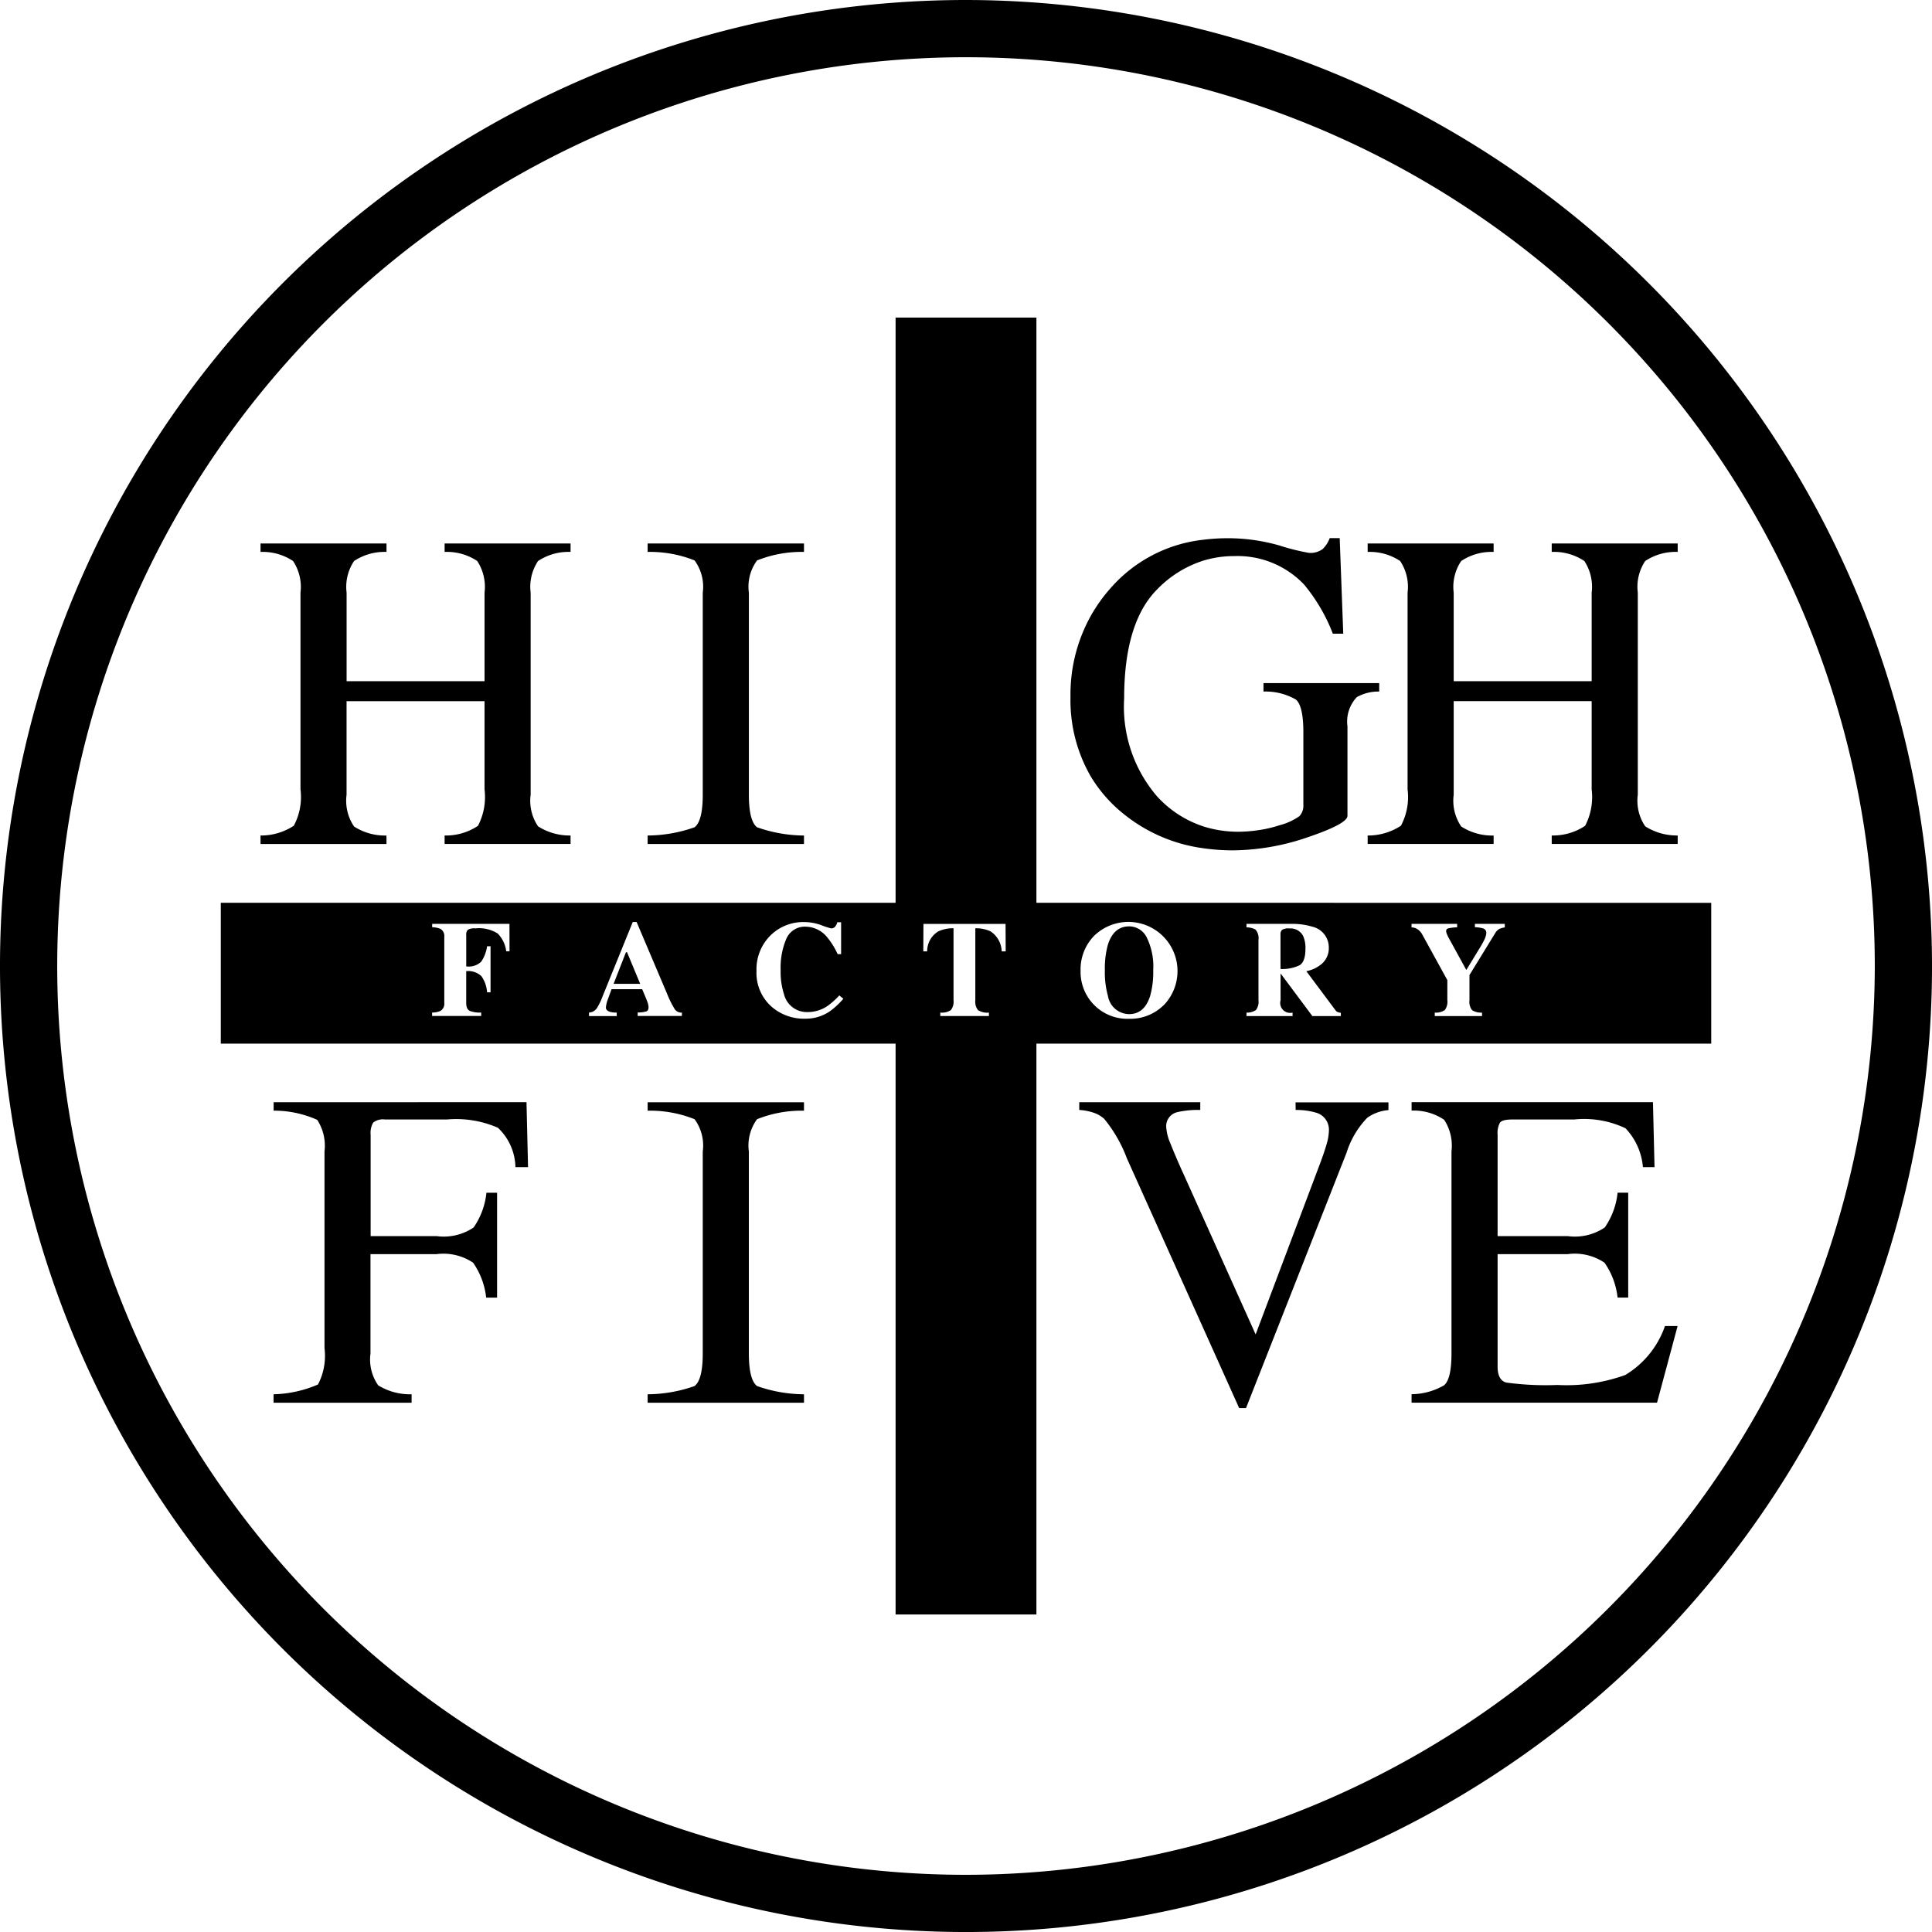 <svg xmlns="http://www.w3.org/2000/svg" width="99.999" height="100"><path data-name="パス 30" d="M50 0a50 50 0 1050 50A50.057 50.057 0 0050 0m0 97.039a47.038 47.038 0 1147.038-47.04A47.092 47.092 0 0150 97.039"/><path data-name="パス 31" d="M20.003 43.246a2.949 2.949 0 01-1.677-.467 2.378 2.378 0 01-.388-1.643v-4.844h7.141v4.568a3.219 3.219 0 01-.34 1.885 2.988 2.988 0 01-1.726.5v.438h6.519v-.438a3.05 3.05 0 01-1.682-.473 2.357 2.357 0 01-.384-1.637V30.678a2.41 2.41 0 01.384-1.641 2.842 2.842 0 011.682-.47v-.437h-6.519v.437a2.834 2.834 0 011.688.47 2.451 2.451 0 01.379 1.641v4.58h-7.14v-4.58a2.4 2.4 0 01.388-1.641 2.849 2.849 0 011.677-.47v-.437h-6.52v.437a2.837 2.837 0 011.682.47 2.416 2.416 0 01.386 1.641v10.181a3.138 3.138 0 01-.346 1.88 3.09 3.09 0 01-1.722.507v.438h6.52z"/><path data-name="パス 32" d="M41.614 43.246a7.4 7.4 0 01-2.428-.427q-.424-.324-.425-1.684V30.678a2.292 2.292 0 01.425-1.671 6.185 6.185 0 012.428-.44v-.437h-8.093v.437a6.2 6.2 0 012.429.44 2.3 2.3 0 01.424 1.671v10.457q0 1.358-.424 1.684a7.424 7.424 0 01-2.429.427v.438h8.093z"/><path data-name="パス 33" d="M33.521 57.488a6.212 6.212 0 012.429.441 2.3 2.3 0 01.424 1.671v10.456q0 1.358-.424 1.685a7.444 7.444 0 01-2.429.426v.438h8.093v-.438a7.423 7.423 0 01-2.429-.426q-.424-.325-.425-1.685V59.6a2.3 2.3 0 01.425-1.671 6.2 6.2 0 012.429-.441v-.436h-8.093z"/><path data-name="パス 34" d="M72.855 30.678v10.181a3.147 3.147 0 01-.344 1.88 3.1 3.1 0 01-1.722.507v.437h6.52v-.437a2.941 2.941 0 01-1.678-.468 2.374 2.374 0 01-.389-1.643v-4.844h7.141v4.568a3.224 3.224 0 01-.338 1.885 3 3 0 01-1.729.5v.437h6.52v-.437a3.05 3.05 0 01-1.681-.474 2.361 2.361 0 01-.384-1.637V30.678a2.414 2.414 0 01.384-1.641 2.839 2.839 0 011.681-.47v-.437h-6.52v.437a2.831 2.831 0 011.688.47 2.435 2.435 0 01.379 1.641v4.58h-7.141v-4.58a2.4 2.4 0 01.389-1.641 2.838 2.838 0 011.678-.47v-.437h-6.52v.437a2.844 2.844 0 011.682.47 2.415 2.415 0 01.384 1.641"/><path data-name="パス 35" d="M58.012 42.008a8.315 8.315 0 004.294 1.9 10.746 10.746 0 001.514.105 12.1 12.1 0 003.9-.689q2.025-.688 2.024-1.1v-4.626a1.843 1.843 0 01.484-1.515 2.252 2.252 0 011.159-.288v-.437h-5.99v.437a3.129 3.129 0 011.68.415q.385.335.384 1.7v3.745a.788.788 0 01-.206.59 3.19 3.19 0 01-1.045.474 6.14 6.14 0 01-1.092.252 7.319 7.319 0 01-1 .079 5.932 5.932 0 01-1.812-.269 5.615 5.615 0 01-2.412-1.555 7.121 7.121 0 01-1.709-5.072q0-3.939 1.715-5.655a5.742 5.742 0 012.406-1.488 5.419 5.419 0 011.572-.228 4.755 4.755 0 013.617 1.469 9.023 9.023 0 011.492 2.549h.539l-.184-4.947h-.518a1.512 1.512 0 01-.36.561 1.047 1.047 0 01-.717.2 11.2 11.2 0 01-1.515-.378 9.676 9.676 0 00-2.685-.379 10.148 10.148 0 00-1.24.076 7.453 7.453 0 00-4.823 2.507 8.238 8.238 0 00-1.027 1.439 8.35 8.35 0 00-1.049 4.185 7.892 7.892 0 001.049 4.123 7.357 7.357 0 001.556 1.823"/><path data-name="パス 36" d="M14.163 57.051v.436a5.449 5.449 0 012.256.476 2.458 2.458 0 01.377 1.637v10.18a3.208 3.208 0 01-.337 1.88 6.148 6.148 0 01-2.3.507v.438h7.145v-.438a3.147 3.147 0 01-1.728-.462 2.328 2.328 0 01-.4-1.648v-5.143h3.412a2.757 2.757 0 011.9.443 3.906 3.906 0 01.676 1.807h.565v-5.429h-.552a3.82 3.82 0 01-.665 1.8 2.766 2.766 0 01-1.916.445h-3.412v-5.244a1.047 1.047 0 01.134-.632.8.8 0 01.6-.161h3.224a5.4 5.4 0 012.629.429 2.874 2.874 0 01.907 2.038h.653l-.08-3.363z"/><path data-name="パス 37" d="M84.138 71.163a8.951 8.951 0 01-3.53.522 15 15 0 01-2.65-.126q-.443-.126-.443-.826v-5.82h3.627a2.761 2.761 0 011.906.443 3.887 3.887 0 01.677 1.807h.55v-5.429h-.55a3.826 3.826 0 01-.665 1.8 2.766 2.766 0 01-1.918.446h-3.627v-5.244a1.145 1.145 0 01.121-.627c.08-.11.294-.165.639-.165h3.2a4.991 4.991 0 012.662.456 3.332 3.332 0 01.9 2.011h.6l-.081-3.363H73.063v.436a2.792 2.792 0 011.686.476 2.453 2.453 0 01.379 1.637v10.456c0 .882-.128 1.433-.385 1.649a3.429 3.429 0 01-1.681.462v.438h12.705l1.065-3.969h-.654a4.784 4.784 0 01-2.044 2.53"/><path data-name="パス 38" d="M67.063 57.452a3.539 3.539 0 011.133.163.919.919 0 01.586.933 2.574 2.574 0 01-.116.665c-.076.271-.188.6-.335.995l-3.34 8.861-2.523-5.613-1.157-2.573a37.677 37.677 0 01-.749-1.74 2.517 2.517 0 01-.2-.817.741.741 0 01.563-.759 4.748 4.748 0 011.2-.116v-.4h-6.263v.4a2.769 2.769 0 01.753.146 1.572 1.572 0 01.537.313 7.209 7.209 0 011.176 2.047l4.137 9.2 1.673 3.724h.355l5.206-13.223a4.576 4.576 0 011.066-1.8 2.185 2.185 0 011.1-.4v-.4h-4.808z"/><path data-name="パス 39" d="M32.398 49.288l-.638 1.634h1.375l-.679-1.634z"/><path data-name="パス 40" d="M66.736 48.053a.653.653 0 00-.371.072.285.285 0 00-.087.233v1.795a2.02 2.02 0 00.991-.195c.2-.123.3-.406.3-.853a1.521 1.521 0 00-.114-.647.726.726 0 00-.717-.4"/><path data-name="パス 41" d="M58.442 47.948q-.8 0-1.1.954a4.594 4.594 0 00-.155 1.317 4.542 4.542 0 00.159 1.33 1.123 1.123 0 001.094.941q.794 0 1.091-.941a4.583 4.583 0 00.159-1.33 3.409 3.409 0 00-.337-1.7 1.021 1.021 0 00-.912-.572"/><path data-name="パス 42" d="M53.644 46.728v-30.29h-7.289v30.29H11.428v7.291h34.927v29.545h7.289V54.019h34.928V46.73zm-27.271 2.51h-.172a1.58 1.58 0 00-.441-.921 1.814 1.814 0 00-1.144-.265.711.711 0 00-.4.071.338.338 0 00-.084.264v1.632a.933.933 0 00.773-.241 1.859 1.859 0 00.306-.8h.179v2.385h-.179a1.63 1.63 0 00-.292-.835.985.985 0 00-.788-.262v1.645q0 .326.191.415a1.41 1.41 0 00.584.081v.18h-2.54v-.18a.99.99 0 00.43-.083.43.43 0 00.2-.413v-3.417a.43.43 0 00-.193-.413 1.113 1.113 0 00-.434-.086v-.176h4zm8.918 3.348h-2.285v-.18a1.634 1.634 0 00.453-.058c.073-.031.109-.105.109-.228a.937.937 0 00-.055-.251 4.344 4.344 0 00-.094-.241l-.18-.428h-1.585q-.155.421-.2.549a1.432 1.432 0 00-.093.4c0 .1.068.174.2.22a1.3 1.3 0 00.361.042v.18h-1.436v-.18a.529.529 0 00.41-.231 3.218 3.218 0 00.286-.592l1.569-3.865h.2l1.575 3.709a5.047 5.047 0 00.4.805.414.414 0 00.372.174zm7.639-.228a2.205 2.205 0 01-1.242.369 2.555 2.555 0 01-1.751-.62 2.332 2.332 0 01-.781-1.848 2.462 2.462 0 01.747-1.864 2.4 2.4 0 011.724-.669 2.61 2.61 0 01.892.163 3.614 3.614 0 00.5.163.258.258 0 00.216-.1.5.5 0 00.1-.217h.2v1.651h-.18a3.821 3.821 0 00-.52-.848 1.46 1.46 0 00-1.122-.573 1.037 1.037 0 00-1.007.612 3.8 3.8 0 00-.3 1.643 3.733 3.733 0 00.175 1.247 1.216 1.216 0 001.215.917 1.829 1.829 0 001.013-.3 3.8 3.8 0 00.632-.562l.211.172a4.032 4.032 0 01-.727.669m8.922-3.12a1.29 1.29 0 00-.572-1.033 1.759 1.759 0 00-.793-.163v3.719a.718.718 0 00.137.517.869.869 0 00.566.127v.18h-2.516v-.18a.827.827 0 00.549-.13.715.715 0 00.136-.515v-3.719a1.8 1.8 0 00-.792.163 1.2 1.2 0 00-.572 1.033h-.2l.007-1.422h4.25l.007 1.422zm8.367 2.8a2.451 2.451 0 01-1.775.689 2.423 2.423 0 01-2.509-2.471 2.5 2.5 0 01.7-1.823 2.544 2.544 0 013.589 3.606m9.182.548h-1.473l-1.646-2.207v1.382a.516.516 0 00.62.645v.18h-2.385v-.18a.811.811 0 00.489-.134.7.7 0 00.132-.511v-3.122a.671.671 0 00-.156-.532.968.968 0 00-.465-.113v-.181h2.269a3.675 3.675 0 011.144.147 1.1 1.1 0 01.848 1.079 1.067 1.067 0 01-.444.906 1.718 1.718 0 01-.719.317l1.5 2.01a.282.282 0 00.124.109.581.581 0 00.162.034zm8.488-4.591a1.371 1.371 0 00-.269.072.563.563 0 00-.214.2l-1.347 2.195v1.3a.7.7 0 00.136.519.877.877 0 00.514.125v.18h-2.447v-.18a.82.82 0 00.522-.134.724.724 0 00.129-.511V50.73l-1.289-2.345a.759.759 0 00-.313-.323.624.624 0 00-.251-.062v-.181h2.36v.179a2.321 2.321 0 00-.468.055.14.14 0 00-.1.145.3.3 0 00.02.1 1.871 1.871 0 00.087.2l.932 1.7h.009l.757-1.241a2.566 2.566 0 00.151-.279 1 1 0 00.122-.372.242.242 0 00-.149-.248 1.705 1.705 0 00-.441-.066v-.173h1.546z"/></svg>
